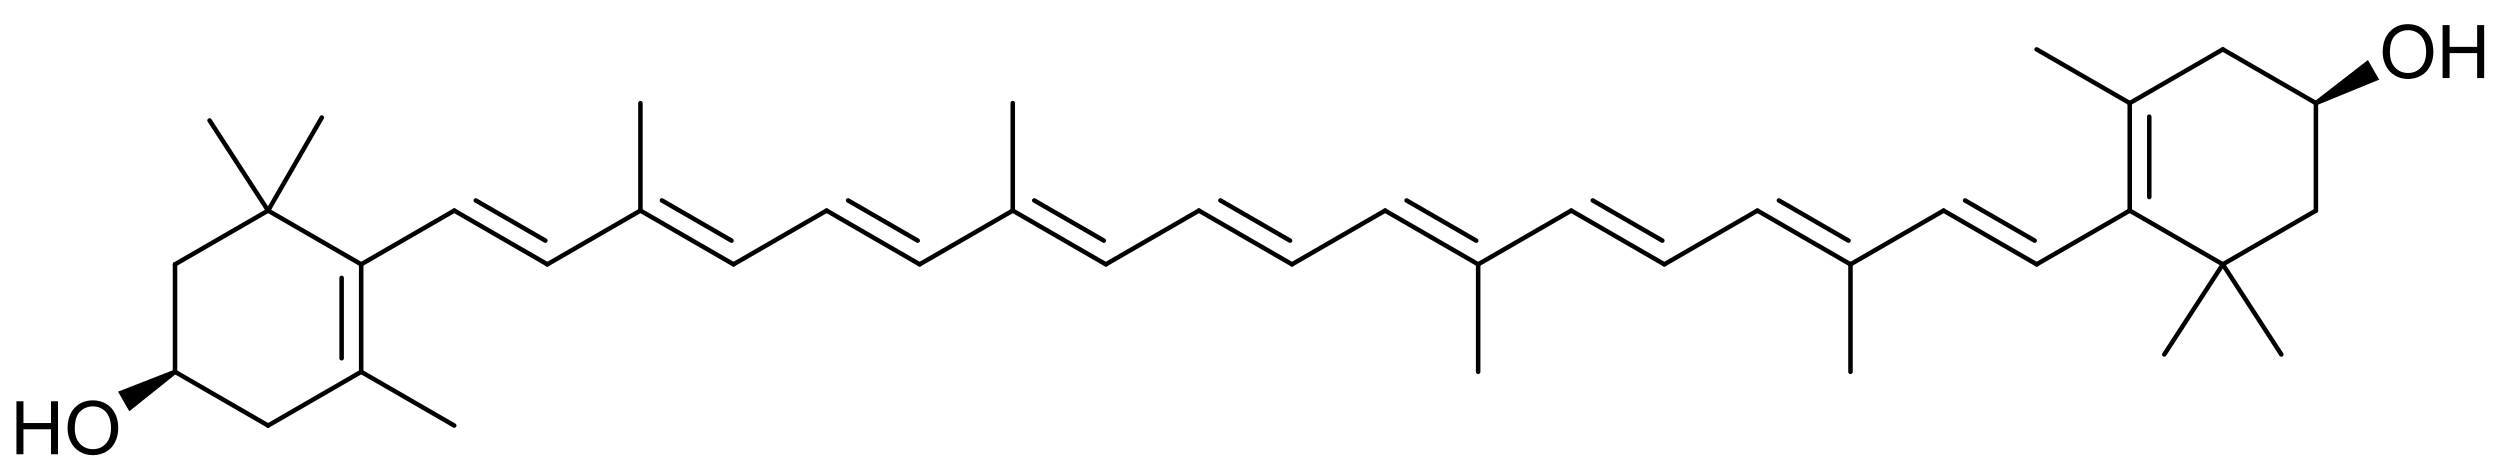 <?xml version="1.0" encoding="UTF-8" standalone="no"?>
<svg
   xmlns:dc="http://purl.org/dc/elements/1.1/"
   xmlns:cc="http://creativecommons.org/ns#"
   xmlns:rdf="http://www.w3.org/1999/02/22-rdf-syntax-ns#"
   xmlns:svg="http://www.w3.org/2000/svg"
   xmlns="http://www.w3.org/2000/svg"
   id="svg195"
   version="1.1"
   image-rendering="auto"
   stroke-dashoffset="0"
   font-size="12px"
   stroke-linejoin="miter"
   font-style="normal"
   font-family="'Dialog'"
   height="315"
   stroke-width="1"
   font-weight="normal"
   stroke-dasharray="none"
   fill="black"
   stroke-opacity="1"
   shape-rendering="auto"
   stroke-miterlimit="10"
   width="1655"
   stroke-linecap="square"
   stroke="black"
   text-rendering="auto"
   color-interpolation="auto"
   color-rendering="auto"
   fill-opacity="1">
  <!--Generated by Marvin with Batik SVG Generator-->
  <defs
     id="genericDefs" />
  <g
     id="g193">
    <defs
       id="2026049799635-defs1">
      <clipPath
         id="202604979946-clipPath1"
         clipPathUnits="userSpaceOnUse">
        <path
           id="path3"
           d="M0 0 L1655 0 L1655 315 L0 315 L0 0 Z" />
      </clipPath>
      <clipPath
         id="2026049799169-clipPath1"
         clipPathUnits="userSpaceOnUse">
        <path
           id="path6"
           d="M-6.957 -252.718 L1648.043 -252.718 L1648.043 62.282 L-6.957 62.282 L-6.957 -252.718 Z" />
      </clipPath>
      <clipPath
         id="2026049799648-clipPath1"
         clipPathUnits="userSpaceOnUse">
        <path
           id="path9"
           d="M-1574.981 -3.688 L80.019 -3.688 L80.019 311.312 L-1574.981 311.312 L-1574.981 -3.688 Z" />
      </clipPath>
    </defs>
    <g
       id="g15"
       text-rendering="geometricPrecision">
      <path
         id="path13"
         clip-path="url(#202604979946-clipPath1)"
         stroke="none"
         d="M176.73 138.113 L115.11 173.69 C114.394 174.104 114.148 175.02 114.562 175.736 C114.975 176.452 115.891 176.697 116.607 176.284 L178.227 140.707 C178.943 140.293 179.189 139.378 178.775 138.661 C178.361 137.945 177.446 137.7 176.73 138.113 Z" />
    </g>
    <g
       id="g19"
       text-rendering="geometricPrecision">
      <path
         id="path17"
         clip-path="url(#202604979946-clipPath1)"
         stroke="none"
         d="M114.361 174.987 L114.361 246.142 C114.361 246.969 115.031 247.639 115.859 247.639 C116.686 247.639 117.356 246.969 117.356 246.142 L117.356 174.987 C117.356 174.16 116.686 173.49 115.859 173.49 C115.031 173.49 114.361 174.16 114.361 174.987 Z" />
    </g>
    <g
       id="g23"
       text-rendering="geometricPrecision">
      <path
         id="path21"
         clip-path="url(#202604979946-clipPath1)"
         stroke="none"
         d="M115.11 247.438 L176.73 283.016 C177.446 283.429 178.361 283.184 178.775 282.468 C179.189 281.751 178.943 280.836 178.227 280.422 L116.607 244.845 C115.891 244.431 114.975 244.677 114.562 245.393 C114.148 246.109 114.394 247.025 115.11 247.438 Z" />
    </g>
    <g
       id="g27"
       text-rendering="geometricPrecision">
      <path
         id="path25"
         clip-path="url(#202604979946-clipPath1)"
         stroke="none"
         d="M178.227 283.016 L239.847 247.438 C240.563 247.025 240.808 246.109 240.395 245.393 C239.981 244.677 239.066 244.431 238.349 244.845 L176.73 280.422 C176.013 280.836 175.768 281.751 176.182 282.468 C176.595 283.184 177.511 283.429 178.227 283.016 Z" />
    </g>
    <g
       id="g31"
       text-rendering="geometricPrecision">
      <path
         id="path29"
         clip-path="url(#202604979946-clipPath1)"
         stroke="none"
         d="M224.664 237.175 C224.664 238.002 225.334 238.673 226.161 238.673 C226.988 238.673 227.659 238.002 227.659 237.175 L227.659 183.954 C227.659 183.126 226.988 182.456 226.161 182.456 C225.334 182.456 224.664 183.126 224.664 183.954 ZM237.601 246.142 C237.601 246.969 238.271 247.639 239.098 247.639 C239.925 247.639 240.595 246.969 240.595 246.142 L240.595 174.987 C240.595 174.16 239.925 173.49 239.098 173.49 C238.271 173.49 237.601 174.16 237.601 174.987 Z" />
    </g>
    <g
       id="g35"
       text-rendering="geometricPrecision">
      <path
         id="path33"
         clip-path="url(#202604979946-clipPath1)"
         stroke="none"
         d="M176.73 140.707 L238.349 176.284 C239.066 176.697 239.981 176.452 240.395 175.736 C240.808 175.02 240.563 174.104 239.847 173.69 L178.227 138.113 C177.511 137.7 176.595 137.945 176.182 138.661 C175.768 139.378 176.013 140.293 176.73 140.707 Z" />
    </g>
    <g
       id="g39"
       text-rendering="geometricPrecision">
      <path
         id="path37"
         clip-path="url(#202604979946-clipPath1)"
         stroke="none"
         d="M115.859 246.142 L115.11 244.845 L78.123 259.284 L81.866 265.767 L85.609 272.251 L116.607 247.438 Z" />
    </g>
    <g
       id="g43"
       text-rendering="geometricPrecision">
      <path
         id="path41"
         clip-path="url(#202604979946-clipPath1)"
         stroke="none"
         d="M178.734 138.595 L139.981 78.921 C139.531 78.227 138.604 78.03 137.91 78.48 C137.216 78.931 137.019 79.858 137.47 80.552 L176.222 140.226 C176.673 140.919 177.6 141.116 178.294 140.666 C178.988 140.215 179.185 139.288 178.734 138.595 Z" />
    </g>
    <g
       id="g47"
       text-rendering="geometricPrecision">
      <path
         id="path45"
         clip-path="url(#202604979946-clipPath1)"
         stroke="none"
         d="M178.775 140.159 L214.351 78.538 C214.765 77.822 214.52 76.907 213.803 76.493 C213.087 76.079 212.172 76.325 211.758 77.041 L176.182 138.661 C175.768 139.378 176.013 140.293 176.73 140.707 C177.446 141.12 178.362 140.875 178.775 140.159 Z" />
    </g>
    <g
       id="g51"
       text-rendering="geometricPrecision">
      <path
         id="path49"
         clip-path="url(#202604979946-clipPath1)"
         stroke="none"
         d="M238.349 247.438 L299.97 283.014 C300.686 283.428 301.602 283.183 302.015 282.466 C302.429 281.75 302.183 280.835 301.467 280.421 L239.847 244.845 C239.13 244.431 238.215 244.677 237.801 245.393 C237.388 246.109 237.633 247.025 238.349 247.438 Z" />
    </g>
    <g
       id="g55"
       text-rendering="geometricPrecision">
      <path
         id="path53"
         clip-path="url(#202604979946-clipPath1)"
         stroke="none"
         d="M239.847 176.284 L301.467 140.708 C302.183 140.294 302.429 139.379 302.015 138.662 C301.602 137.946 300.686 137.701 299.97 138.114 L238.349 173.69 C237.633 174.104 237.388 175.02 237.801 175.736 C238.215 176.452 239.13 176.697 239.847 176.284 Z" />
    </g>
    <g
       id="g59"
       text-rendering="geometricPrecision">
      <path
         id="path57"
         clip-path="url(#202604979946-clipPath1)"
         stroke="none"
         d="M315.701 131.394 C314.985 130.981 314.069 131.226 313.655 131.942 C313.242 132.658 313.487 133.574 314.204 133.988 L360.293 160.598 C361.01 161.011 361.925 160.766 362.339 160.05 C362.752 159.333 362.507 158.418 361.791 158.004 ZM301.467 138.114 C300.751 137.701 299.835 137.946 299.422 138.662 C299.008 139.379 299.253 140.294 299.97 140.708 L361.59 176.285 C362.306 176.698 363.222 176.453 363.635 175.737 C364.049 175.02 363.803 174.105 363.087 173.691 Z" />
    </g>
    <g
       id="g63"
       text-rendering="geometricPrecision">
      <path
         id="path61"
         clip-path="url(#202604979946-clipPath1)"
         stroke="none"
         d="M363.087 176.285 L424.708 140.709 C425.424 140.295 425.669 139.38 425.256 138.663 C424.842 137.947 423.926 137.702 423.21 138.115 L361.59 173.691 C360.873 174.105 360.628 175.02 361.042 175.737 C361.455 176.453 362.371 176.698 363.087 176.285 Z" />
    </g>
    <g
       id="g67"
       text-rendering="geometricPrecision">
      <path
         id="path65"
         clip-path="url(#202604979946-clipPath1)"
         stroke="none"
         d="M438.941 131.395 C438.225 130.981 437.309 131.227 436.896 131.943 C436.482 132.659 436.728 133.575 437.444 133.988 L483.534 160.599 C484.25 161.012 485.165 160.767 485.579 160.051 C485.993 159.334 485.747 158.419 485.031 158.005 ZM424.708 138.115 C423.991 137.702 423.076 137.947 422.662 138.663 C422.249 139.38 422.494 140.295 423.21 140.709 L484.83 176.286 C485.546 176.699 486.462 176.454 486.876 175.738 C487.289 175.021 487.044 174.106 486.328 173.692 Z" />
    </g>
    <g
       id="g71"
       text-rendering="geometricPrecision">
      <path
         id="path69"
         clip-path="url(#202604979946-clipPath1)"
         stroke="none"
         d="M486.327 176.286 L547.948 140.709 C548.664 140.296 548.91 139.38 548.496 138.664 C548.082 137.948 547.167 137.702 546.451 138.116 L484.83 173.692 C484.114 174.106 483.869 175.021 484.282 175.738 C484.696 176.454 485.611 176.699 486.327 176.286 Z" />
    </g>
    <g
       id="g75"
       text-rendering="geometricPrecision">
      <path
         id="path73"
         clip-path="url(#202604979946-clipPath1)"
         stroke="none"
         d="M562.182 131.396 C561.465 130.982 560.55 131.227 560.136 131.944 C559.723 132.66 559.968 133.576 560.684 133.989 L606.774 160.599 C607.49 161.013 608.406 160.768 608.819 160.051 C609.233 159.335 608.988 158.419 608.271 158.006 ZM547.948 138.116 C547.232 137.702 546.316 137.948 545.903 138.664 C545.489 139.38 545.734 140.296 546.451 140.709 L608.071 176.286 C608.787 176.7 609.702 176.455 610.116 175.738 C610.53 175.022 610.284 174.106 609.568 173.693 Z" />
    </g>
    <g
       id="g79"
       text-rendering="geometricPrecision">
      <path
         id="path77"
         clip-path="url(#202604979946-clipPath1)"
         stroke="none"
         d="M609.568 176.286 L671.188 140.71 C671.905 140.297 672.15 139.381 671.736 138.665 C671.323 137.949 670.407 137.703 669.691 138.117 L608.071 173.693 C607.354 174.106 607.109 175.022 607.523 175.738 C607.936 176.454 608.852 176.7 609.568 176.286 Z" />
    </g>
    <g
       id="g83"
       text-rendering="geometricPrecision">
      <path
         id="path81"
         clip-path="url(#202604979946-clipPath1)"
         stroke="none"
         d="M685.422 131.397 C684.706 130.983 683.79 131.228 683.377 131.945 C682.963 132.661 683.208 133.576 683.925 133.99 L730.014 160.6 C730.731 161.014 731.646 160.768 732.06 160.052 C732.473 159.336 732.228 158.42 731.512 158.007 ZM671.188 138.117 C670.472 137.703 669.557 137.949 669.143 138.665 C668.73 139.381 668.975 140.297 669.691 140.71 L731.311 176.287 C732.027 176.701 732.943 176.455 733.356 175.739 C733.77 175.023 733.525 174.107 732.808 173.694 Z" />
    </g>
    <g
       id="g87"
       text-rendering="geometricPrecision">
      <path
         id="path85"
         clip-path="url(#202604979946-clipPath1)"
         stroke="none"
         d="M732.808 176.287 L794.429 140.711 C795.145 140.298 795.39 139.382 794.977 138.666 C794.563 137.949 793.648 137.704 792.932 138.118 L731.311 173.694 C730.595 174.107 730.349 175.023 730.763 175.739 C731.177 176.455 732.092 176.701 732.808 176.287 Z" />
    </g>
    <g
       id="g91"
       text-rendering="geometricPrecision">
      <path
         id="path89"
         clip-path="url(#202604979946-clipPath1)"
         stroke="none"
         d="M808.663 131.397 C807.946 130.984 807.031 131.229 806.617 131.945 C806.204 132.662 806.449 133.577 807.165 133.991 L853.255 160.601 C853.971 161.014 854.887 160.769 855.3 160.053 C855.714 159.337 855.468 158.421 854.752 158.007 ZM794.429 138.118 C793.712 137.704 792.797 137.949 792.383 138.666 C791.97 139.382 792.215 140.298 792.932 140.711 L854.552 176.288 C855.268 176.701 856.183 176.456 856.597 175.74 C857.01 175.024 856.765 174.108 856.049 173.694 Z" />
    </g>
    <g
       id="g95"
       text-rendering="geometricPrecision">
      <path
         id="path93"
         clip-path="url(#202604979946-clipPath1)"
         stroke="none"
         d="M856.049 176.288 L917.669 140.712 C918.386 140.298 918.631 139.383 918.217 138.666 C917.804 137.95 916.888 137.705 916.172 138.118 L854.552 173.694 C853.835 174.108 853.59 175.024 854.003 175.74 C854.417 176.456 855.332 176.701 856.049 176.288 Z" />
    </g>
    <g
       id="g99"
       text-rendering="geometricPrecision">
      <path
         id="path97"
         clip-path="url(#202604979946-clipPath1)"
         stroke="none"
         d="M931.903 131.398 C931.187 130.984 930.271 131.23 929.857 131.946 C929.444 132.662 929.689 133.578 930.406 133.992 L976.495 160.602 C977.212 161.015 978.127 160.77 978.541 160.054 C978.954 159.337 978.709 158.422 977.993 158.008 ZM917.669 138.118 C916.953 137.705 916.037 137.95 915.624 138.666 C915.21 139.383 915.456 140.298 916.172 140.712 L977.792 176.289 C978.508 176.702 979.424 176.457 979.837 175.741 C980.251 175.024 980.006 174.109 979.289 173.695 Z" />
    </g>
    <g
       id="g103"
       text-rendering="geometricPrecision">
      <path
         id="path101"
         clip-path="url(#202604979946-clipPath1)"
         stroke="none"
         d="M979.289 176.289 L1040.91 140.713 C1041.626 140.299 1041.871 139.383 1041.458 138.667 C1041.044 137.951 1040.129 137.706 1039.412 138.119 L977.792 173.695 C977.076 174.109 976.83 175.024 977.244 175.741 C977.657 176.457 978.573 176.702 979.289 176.289 Z" />
    </g>
    <g
       id="g107"
       text-rendering="geometricPrecision">
      <path
         id="path105"
         clip-path="url(#202604979946-clipPath1)"
         stroke="none"
         d="M1055.143 131.399 C1054.427 130.985 1053.512 131.231 1053.098 131.947 C1052.684 132.663 1052.93 133.579 1053.646 133.992 L1099.736 160.602 C1100.452 161.016 1101.368 160.771 1101.781 160.054 C1102.195 159.338 1101.949 158.423 1101.233 158.009 ZM1040.91 138.119 C1040.193 137.706 1039.278 137.951 1038.864 138.667 C1038.451 139.383 1038.696 140.299 1039.412 140.713 L1101.032 176.289 C1101.749 176.703 1102.664 176.458 1103.078 175.741 C1103.491 175.025 1103.246 174.11 1102.53 173.696 Z" />
    </g>
    <g
       id="g111"
       text-rendering="geometricPrecision">
      <path
         id="path109"
         clip-path="url(#202604979946-clipPath1)"
         stroke="none"
         d="M1102.53 176.289 L1164.15 140.713 C1164.866 140.3 1165.112 139.384 1164.698 138.668 C1164.284 137.952 1163.369 137.706 1162.653 138.12 L1101.032 173.696 C1100.316 174.109 1100.071 175.025 1100.484 175.741 C1100.898 176.458 1101.813 176.703 1102.53 176.289 Z" />
    </g>
    <g
       id="g115"
       text-rendering="geometricPrecision">
      <path
         id="path113"
         clip-path="url(#202604979946-clipPath1)"
         stroke="none"
         d="M1178.384 131.4 C1177.668 130.986 1176.752 131.231 1176.338 131.948 C1175.925 132.664 1176.17 133.579 1176.886 133.993 L1222.976 160.603 C1223.692 161.017 1224.608 160.772 1225.022 160.055 C1225.435 159.339 1225.19 158.423 1224.474 158.01 ZM1164.15 138.12 C1163.434 137.706 1162.518 137.952 1162.105 138.668 C1161.691 139.384 1161.936 140.3 1162.653 140.713 L1224.273 176.29 C1224.989 176.704 1225.905 176.458 1226.318 175.742 C1226.732 175.026 1226.486 174.11 1225.77 173.697 Z" />
    </g>
    <g
       id="g119"
       text-rendering="geometricPrecision">
      <path
         id="path117"
         clip-path="url(#202604979946-clipPath1)"
         stroke="none"
         d="M1225.77 176.29 L1287.39 140.714 C1288.107 140.301 1288.352 139.385 1287.939 138.669 C1287.525 137.952 1286.61 137.707 1285.893 138.121 L1224.273 173.697 C1223.556 174.11 1223.311 175.026 1223.725 175.742 C1224.138 176.458 1225.054 176.704 1225.77 176.29 Z" />
    </g>
    <g
       id="g123"
       text-rendering="geometricPrecision">
      <path
         id="path121"
         clip-path="url(#202604979946-clipPath1)"
         stroke="none"
         d="M1301.624 131.4 C1300.908 130.987 1299.992 131.232 1299.579 131.948 C1299.165 132.665 1299.41 133.58 1300.127 133.994 L1346.217 160.604 C1346.933 161.018 1347.848 160.772 1348.262 160.056 C1348.676 159.34 1348.43 158.424 1347.714 158.011 ZM1287.39 138.121 C1286.674 137.707 1285.759 137.952 1285.345 138.669 C1284.931 139.385 1285.177 140.301 1285.893 140.714 L1347.513 176.291 C1348.229 176.705 1349.145 176.459 1349.559 175.743 C1349.972 175.027 1349.727 174.111 1349.011 173.698 Z" />
    </g>
    <g
       id="g127"
       text-rendering="geometricPrecision">
      <path
         id="path125"
         clip-path="url(#202604979946-clipPath1)"
         stroke="none"
         d="M1349.011 176.291 L1410.631 140.715 C1411.347 140.301 1411.592 139.386 1411.179 138.67 C1410.765 137.953 1409.85 137.708 1409.134 138.121 L1347.513 173.698 C1346.797 174.111 1346.552 175.027 1346.965 175.743 C1347.379 176.459 1348.294 176.705 1349.011 176.291 Z" />
    </g>
    <g
       id="g131"
       text-rendering="geometricPrecision">
      <path
         id="path129"
         clip-path="url(#202604979946-clipPath1)"
         stroke="none"
         d="M425.456 139.412 L425.457 68.259 C425.457 67.432 424.786 66.762 423.959 66.762 C423.132 66.762 422.462 67.432 422.462 68.259 L422.462 139.412 C422.462 140.239 423.132 140.909 423.959 140.909 C424.786 140.909 425.456 140.239 425.456 139.412 Z" />
    </g>
    <g
       id="g135"
       text-rendering="geometricPrecision">
      <path
         id="path133"
         clip-path="url(#202604979946-clipPath1)"
         stroke="none"
         d="M671.937 139.413 L671.938 68.261 C671.938 67.433 671.267 66.763 670.44 66.763 C669.613 66.763 668.943 67.433 668.943 68.261 L668.942 139.413 C668.942 140.241 669.613 140.911 670.44 140.911 C671.267 140.911 671.937 140.241 671.937 139.413 Z" />
    </g>
    <g
       id="g139"
       text-rendering="geometricPrecision">
      <path
         id="path137"
         clip-path="url(#202604979946-clipPath1)"
         stroke="none"
         d="M977.043 174.992 L977.043 246.145 C977.043 246.972 977.713 247.642 978.54 247.642 C979.367 247.642 980.037 246.972 980.037 246.145 L980.038 174.992 C980.038 174.165 979.368 173.495 978.541 173.495 C977.713 173.495 977.043 174.165 977.043 174.992 Z" />
    </g>
    <g
       id="g143"
       text-rendering="geometricPrecision">
      <path
         id="path141"
         clip-path="url(#202604979946-clipPath1)"
         stroke="none"
         d="M1223.524 174.994 L1223.524 246.146 C1223.524 246.974 1224.194 247.644 1225.021 247.644 C1225.849 247.644 1226.519 246.974 1226.519 246.146 L1226.519 174.994 C1226.519 174.166 1225.849 173.496 1225.021 173.496 C1224.194 173.496 1223.524 174.166 1223.524 174.994 Z" />
    </g>
    <g
       id="g147"
       text-rendering="geometricPrecision">
      <path
         id="path145"
         clip-path="url(#202604979946-clipPath1)"
         stroke="none"
         d="M1472.251 176.291 L1533.873 140.714 C1534.59 140.301 1534.835 139.385 1534.421 138.669 C1534.008 137.952 1533.092 137.707 1532.376 138.121 L1470.754 173.698 C1470.038 174.111 1469.792 175.027 1470.206 175.743 C1470.62 176.459 1471.535 176.705 1472.251 176.291 Z" />
    </g>
    <g
       id="g151"
       text-rendering="geometricPrecision">
      <path
         id="path149"
         clip-path="url(#202604979946-clipPath1)"
         stroke="none"
         d="M1534.622 139.417 L1534.623 68.265 C1534.623 67.438 1533.953 66.767 1533.126 66.767 C1532.299 66.767 1531.629 67.437 1531.629 68.264 L1531.627 139.417 C1531.627 140.244 1532.297 140.915 1533.124 140.915 C1533.951 140.915 1534.622 140.245 1534.622 139.417 Z" />
    </g>
    <g
       id="g155"
       text-rendering="geometricPrecision">
      <path
         id="path153"
         clip-path="url(#202604979946-clipPath1)"
         stroke="none"
         d="M1533.874 66.968 L1472.254 31.392 C1471.538 30.978 1470.622 31.224 1470.209 31.94 C1469.795 32.656 1470.04 33.572 1470.757 33.985 L1532.377 69.561 C1533.093 69.975 1534.009 69.73 1534.423 69.013 C1534.836 68.297 1534.591 67.381 1533.874 66.968 Z" />
    </g>
    <g
       id="g159"
       text-rendering="geometricPrecision">
      <path
         id="path157"
         clip-path="url(#202604979946-clipPath1)"
         stroke="none"
         d="M1470.757 31.392 L1409.135 66.969 C1408.419 67.382 1408.173 68.298 1408.587 69.014 C1409.001 69.73 1409.916 69.976 1410.632 69.562 L1472.254 33.985 C1472.97 33.572 1473.216 32.656 1472.802 31.94 C1472.389 31.224 1471.473 30.978 1470.757 31.392 Z" />
    </g>
    <g
       id="g163"
       text-rendering="geometricPrecision">
      <path
         id="path161"
         clip-path="url(#202604979946-clipPath1)"
         stroke="none"
         d="M1409.133 140.715 L1470.754 176.291 C1471.47 176.705 1472.386 176.459 1472.799 175.743 C1473.213 175.027 1472.968 174.111 1472.251 173.698 L1410.631 138.121 C1409.915 137.708 1408.999 137.953 1408.586 138.67 C1408.172 139.386 1408.417 140.301 1409.133 140.715 Z" />
    </g>
    <g
       id="g167"
       text-rendering="geometricPrecision">
      <path
         id="path165"
         clip-path="url(#202604979946-clipPath1)"
         stroke="none"
         d="M1408.385 139.418 C1408.385 140.245 1409.055 140.916 1409.882 140.916 C1410.709 140.916 1411.38 140.245 1411.38 139.418 L1411.381 68.265 C1411.381 67.438 1410.711 66.768 1409.884 66.768 C1409.056 66.768 1408.386 67.438 1408.386 68.265 ZM1421.322 130.452 C1421.322 131.279 1421.992 131.949 1422.819 131.949 C1423.646 131.949 1424.317 131.279 1424.317 130.452 L1424.318 77.232 C1424.318 76.405 1423.648 75.735 1422.82 75.735 C1421.993 75.735 1421.323 76.405 1421.323 77.232 Z" />
    </g>
    <g
       id="g171"
       text-rendering="geometricPrecision">
      <path
         id="path169"
         clip-path="url(#202604979946-clipPath1)"
         stroke="none"
         d="M1410.632 66.969 L1349.013 31.391 C1348.296 30.978 1347.381 31.223 1346.967 31.939 C1346.554 32.656 1346.799 33.571 1347.515 33.985 L1409.135 69.562 C1409.851 69.976 1410.767 69.73 1411.18 69.014 C1411.594 68.298 1411.349 67.382 1410.632 66.969 Z" />
    </g>
    <g
       id="g175"
       text-rendering="geometricPrecision">
      <path
         id="path173"
         clip-path="url(#202604979946-clipPath1)"
         stroke="none"
         d="M1533.126 68.265 L1533.874 69.561 L1575.028 52.717 L1571.285 46.234 L1567.542 39.75 L1532.377 66.968 Z" />
    </g>
    <g
       id="g179"
       text-rendering="geometricPrecision">
      <path
         id="path177"
         clip-path="url(#202604979946-clipPath1)"
         stroke="none"
         d="M1470.247 175.81 L1509 235.484 C1509.45 236.177 1510.377 236.374 1511.071 235.924 C1511.764 235.473 1511.961 234.546 1511.511 233.853 L1472.758 174.179 C1472.308 173.485 1471.381 173.288 1470.687 173.738 C1469.994 174.189 1469.796 175.116 1470.247 175.81 Z" />
    </g>
    <g
       id="g183"
       text-rendering="geometricPrecision">
      <path
         id="path181"
         clip-path="url(#202604979946-clipPath1)"
         stroke="none"
         d="M1470.247 174.179 L1431.494 233.853 C1431.044 234.546 1431.241 235.473 1431.935 235.924 C1432.628 236.374 1433.555 236.177 1434.006 235.484 L1472.758 175.81 C1473.209 175.116 1473.012 174.189 1472.318 173.738 C1471.624 173.288 1470.697 173.485 1470.247 174.179 Z" />
    </g>
    <g
       id="g187"
       transform="translate(6.957,252.718)"
       font-family="'Arial'"
       font-size="49px"
       text-rendering="geometricPrecision">
      <g
         id="text185"
         style="stroke:none"
         clip-path="url(#2026049799169-clipPath1)"
         aria-label="HO">
        <path
           id="path1006"
           style="stroke:none"
           d="M 3.924,48 V 12.925 h 4.642 v 14.403 H 26.797 v -14.403 h 4.642 V 48 H 26.797 V 31.467 H 8.565 V 48 Z" />
        <path
           id="path1008"
           style="stroke:none"
           d="m 37.779,30.917 q 0,-8.733 4.689,-13.662 4.689,-4.953 12.106,-4.953 4.857,0 8.757,2.321 3.9,2.321 5.934,6.484 2.058,4.139 2.058,9.403 0,5.335 -2.153,9.546 -2.153,4.211 -6.101,6.388 -3.948,2.153 -8.518,2.153 -4.953,0 -8.853,-2.393 -3.9,-2.393 -5.91,-6.532 -2.01,-4.139 -2.01,-8.757 z m 4.785,0.072 q 0,6.34 3.397,10.001 3.421,3.637 8.565,3.637 5.24,0 8.613,-3.685 3.397,-3.685 3.397,-10.456 0,-4.283 -1.459,-7.465 -1.436,-3.206 -4.235,-4.953 -2.775,-1.771 -6.245,-1.771 -4.929,0 -8.494,3.397 -3.541,3.374 -3.541,11.293 z" />
      </g>
    </g>
    <g
       id="g191"
       transform="translate(1574.981,3.688)"
       font-family="'Arial'"
       font-size="49px"
       text-rendering="geometricPrecision">
      <g
         id="text189"
         style="stroke:none"
         clip-path="url(#2026049799648-clipPath1)"
         aria-label="OH">
        <path
           id="path1011"
           style="stroke:none"
           d="m 2.369,30.917 q 0,-8.733 4.689,-13.662 4.689,-4.953 12.106,-4.953 4.857,0 8.757,2.321 3.9,2.321 5.934,6.484 2.058,4.139 2.058,9.403 0,5.335 -2.153,9.546 -2.153,4.211 -6.101,6.388 -3.948,2.153 -8.518,2.153 -4.953,0 -8.853,-2.393 Q 6.388,43.813 4.378,39.674 2.369,35.535 2.369,30.917 Z m 4.785,0.072 q 0,6.34 3.397,10.001 3.421,3.637 8.565,3.637 5.24,0 8.613,-3.685 3.397,-3.685 3.397,-10.456 0,-4.283 -1.459,-7.465 -1.436,-3.206 -4.235,-4.953 -2.775,-1.771 -6.245,-1.771 -4.929,0 -8.494,3.397 -3.541,3.374 -3.541,11.293 z" />
        <path
           id="path1013"
           style="stroke:none"
           d="M 42.014,48 V 12.925 h 4.642 v 14.403 H 64.887 V 12.925 H 69.528 V 48 H 64.887 V 31.467 H 46.655 V 48 Z" />
      </g>
    </g>
  </g>
</svg>

